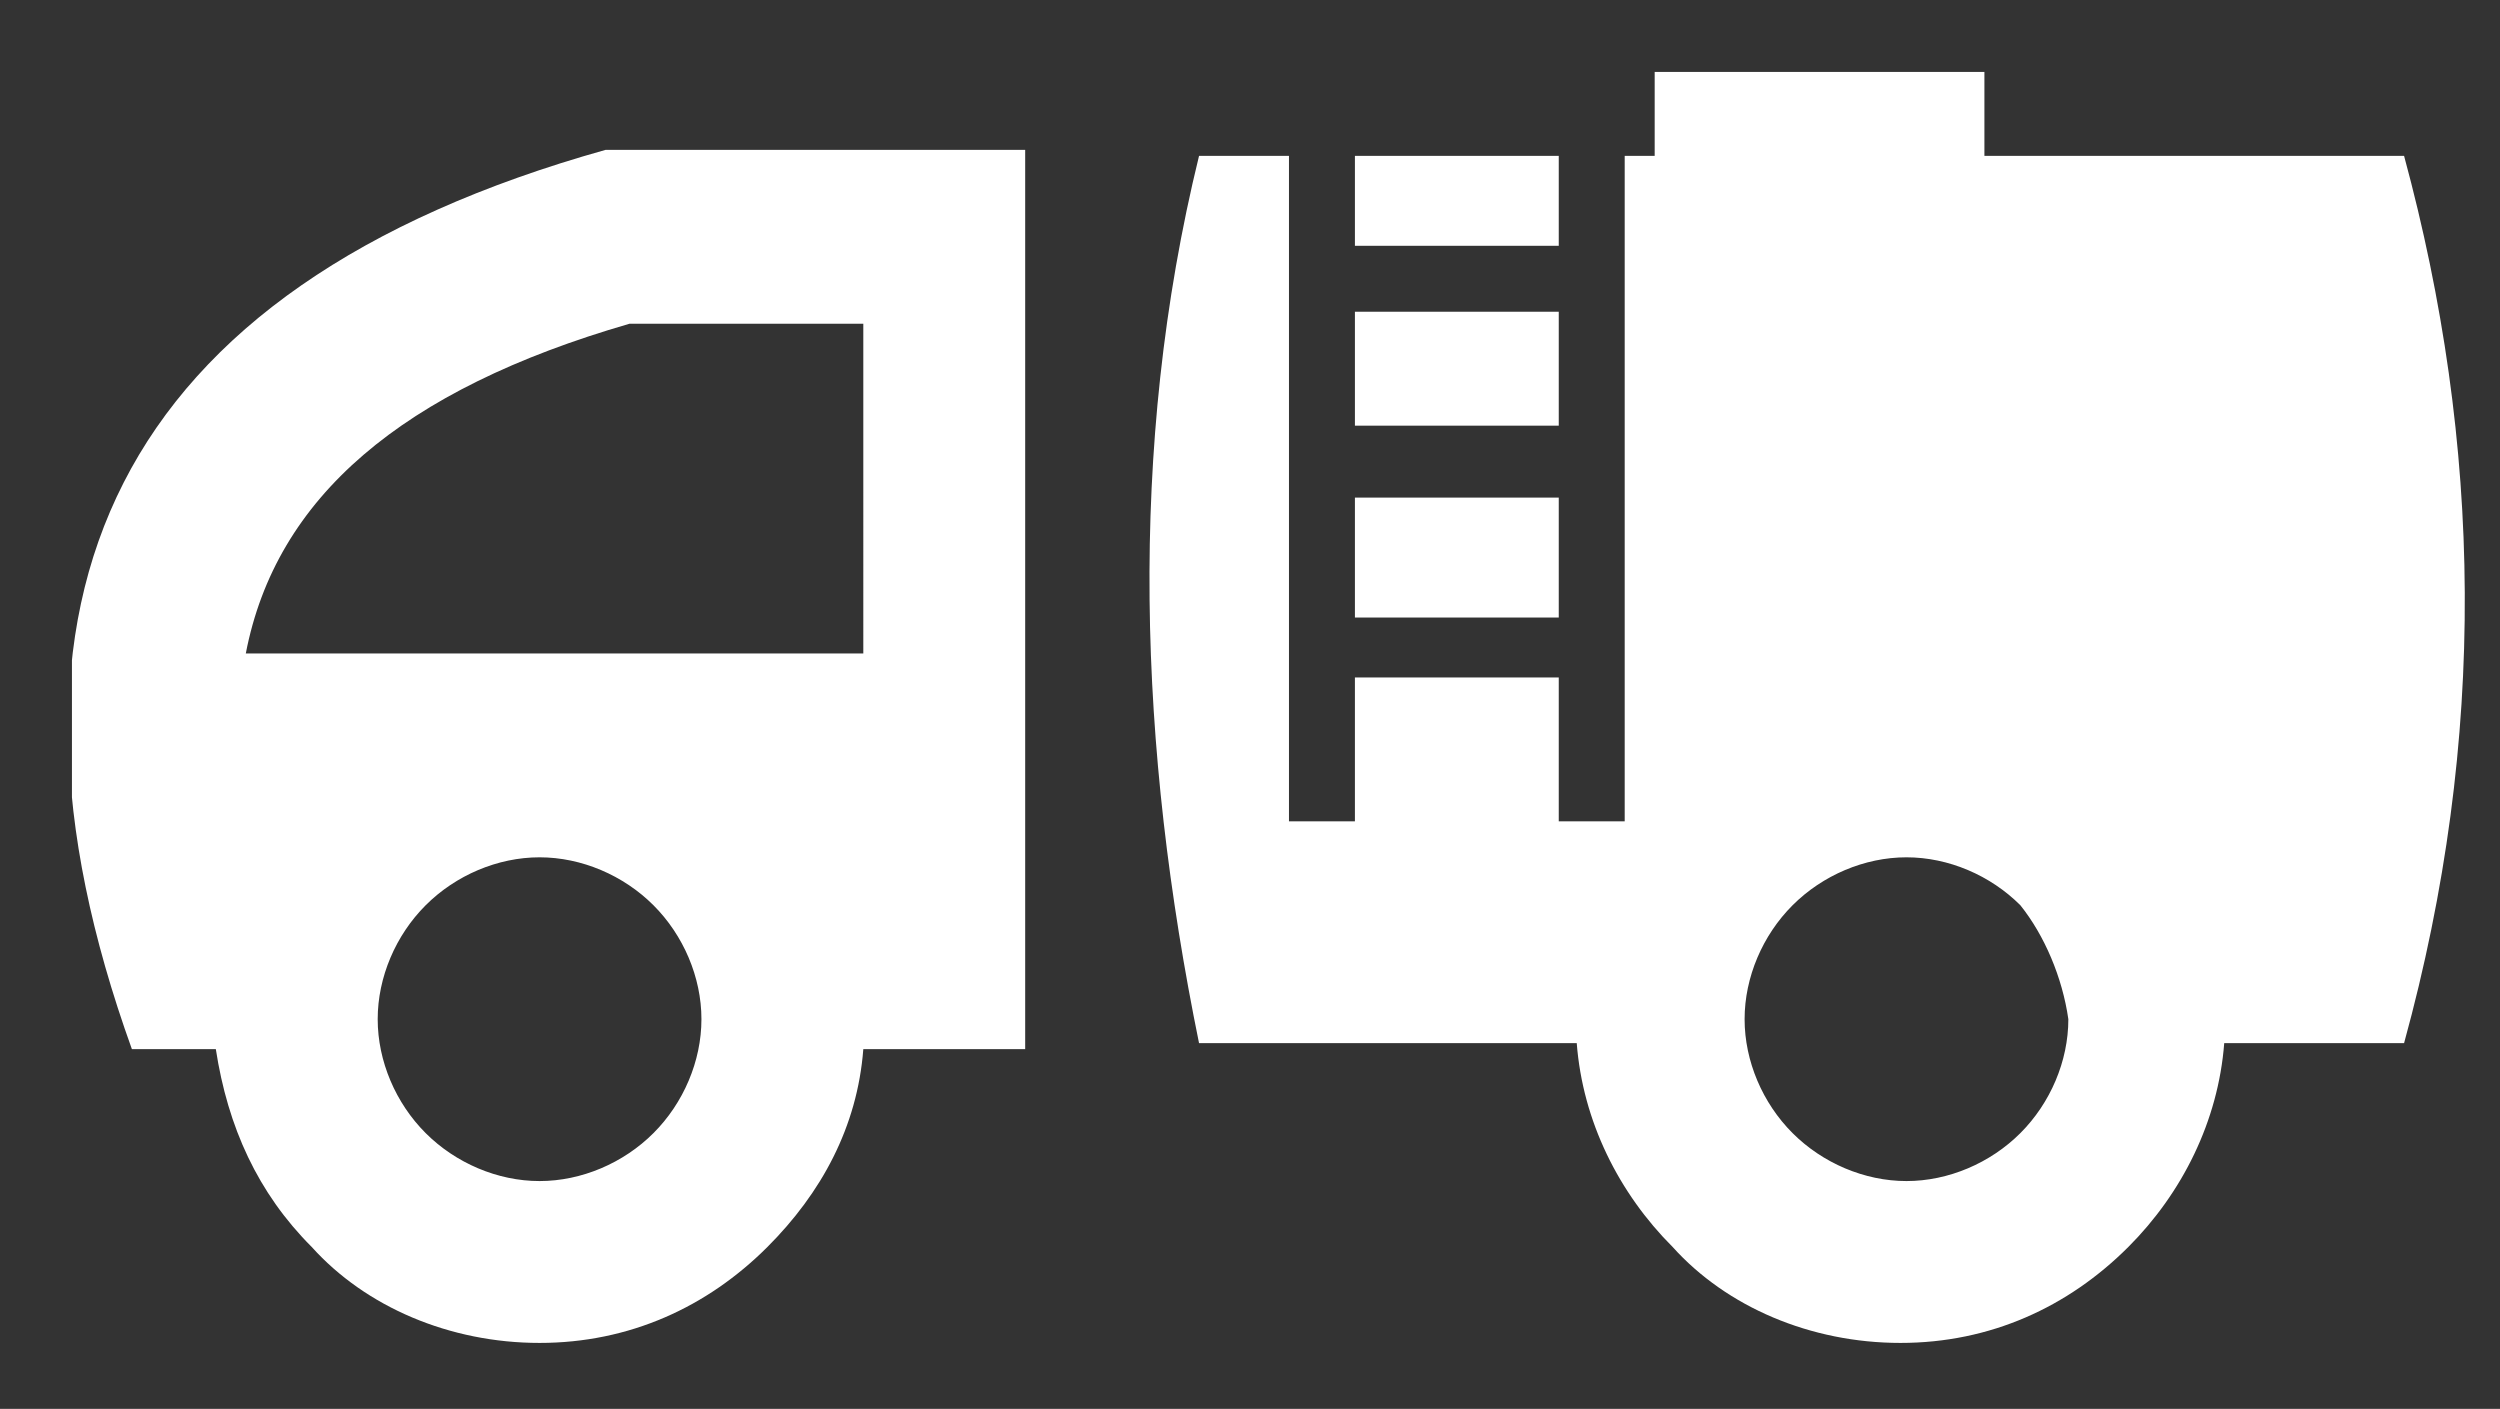 <?xml version="1.0" encoding="utf-8"?>
<!-- Generator: Adobe Illustrator 26.3.1, SVG Export Plug-In . SVG Version: 6.00 Build 0)  -->
<svg version="1.1" id="Layer_1" xmlns="http://www.w3.org/2000/svg" xmlns:xlink="http://www.w3.org/1999/xlink" x="0px" y="0px"
	 viewBox="0 0 41.7 23.5" style="enable-background:new 0 0 41.7 23.5;" xml:space="preserve">
<rect x="0" y="0" width="41.7" height="23.5" fill="#333333" stroke="none"/>
<style type="text/css">
	.st0{clip-path:url(#SVGID_00000031921330284879537210000008140186933556463275_);fill:#FFFFFF;}
</style>
<g>
	<defs>
		<rect id="SVGID_1_" x="1.2" y="1.2" width="40" height="21.2"/>
	</defs>
	<clipPath id="SVGID_00000052079653501595818160000011874023339746599829_">
		<use xlink:href="#SVGID_1_"  style="overflow:visible;"/>
	</clipPath>
	<path style="clip-path:url(#SVGID_00000052079653501595818160000011874023339746599829_);fill:#FFFFFF;" d="M10.5,5.4
		c-3.8,1.1-5.9,2.9-6.4,5.5h10.3V5.4H10.5z M10.9,15.1c-0.5-0.5-1.2-0.8-1.9-0.8c-0.7,0-1.4,0.3-1.9,0.8c-0.5,0.5-0.8,1.2-0.8,1.9
		c0,0.7,0.3,1.4,0.8,1.9c0.5,0.5,1.2,0.8,1.9,0.8c0.7,0,1.4-0.3,1.9-0.8c0.5-0.5,0.8-1.2,0.8-1.9C11.7,16.3,11.4,15.6,10.9,15.1
		 M33.7,15.1c-0.5-0.5-1.2-0.8-1.9-0.8c-0.7,0-1.4,0.3-1.9,0.8c-0.5,0.5-0.8,1.2-0.8,1.9c0,0.7,0.3,1.4,0.8,1.9
		c0.5,0.5,1.2,0.8,1.9,0.8c0.7,0,1.4-0.3,1.9-0.8c0.5-0.5,0.8-1.2,0.8-1.9C34.4,16.3,34.1,15.6,33.7,15.1 M26,5.2h-3.4v1.9H26V5.2z
		 M26,8.3h-3.4v2H26V8.3z M22.6,4.1H26V2.6h-3.4V4.1z M20,2.6h1.5v11.1h1.1v-2.4H26v2.4h1.1V2.6h0.5V1.2h5.5v1.4h7
		c1.3,4.8,1.4,9.7,0,14.8h-3c-0.1,1.3-0.7,2.5-1.6,3.4c-1,1-2.3,1.6-3.8,1.6c-1.5,0-2.9-0.6-3.8-1.6c-0.9-0.9-1.5-2.1-1.6-3.4H20
		C19,12.5,18.8,7.5,20,2.6 M10.1,2.5h7v15h-2.7c-0.1,1.3-0.7,2.4-1.6,3.3c-1,1-2.3,1.6-3.8,1.6c-1.5,0-2.9-0.6-3.8-1.6
		c-0.9-0.9-1.4-2-1.6-3.3H2.2C-0.5,10,1.9,4.8,10.1,2.5"/>
</g>
</svg>
